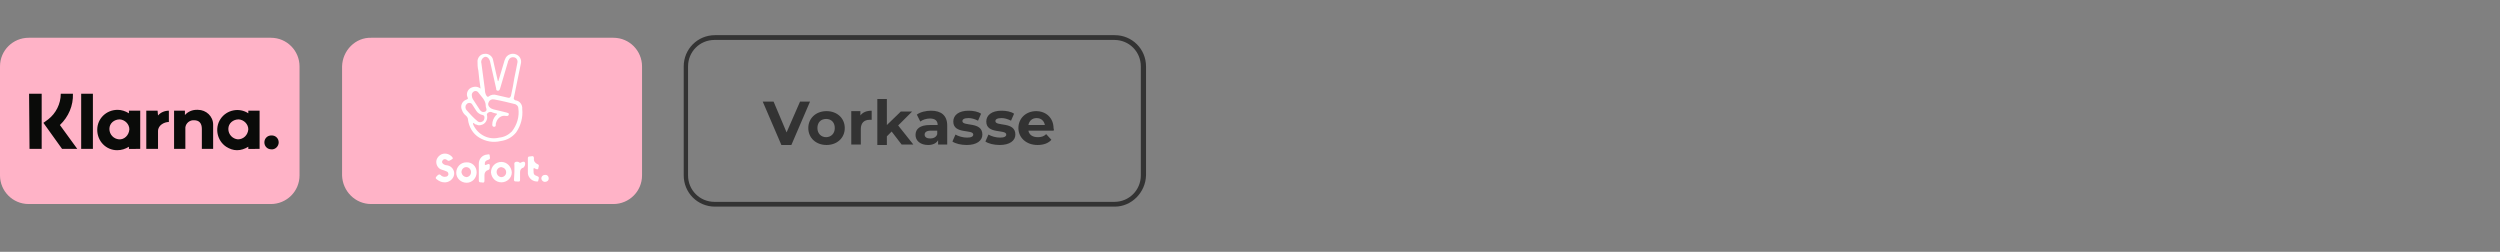 <?xml version="1.0" encoding="utf-8"?>
<!-- Generator: Adobe Illustrator 28.3.0, SVG Export Plug-In . SVG Version: 6.00 Build 0)  -->
<svg version="1.1" id="Zahlung_1" xmlns="http://www.w3.org/2000/svg" xmlns:xlink="http://www.w3.org/1999/xlink" x="0px" y="0px"
	 viewBox="0 0 575.9 58" style="enable-background:new 0 0 575.9 58;" xml:space="preserve">
<rect x="0" y="0" width="575.9" height="58" fill="#808080" stroke="none"/>
<style type="text/css">
	.st0{fill-rule:evenodd;clip-rule:evenodd;fill:#FFB3C7;}
	.st1{fill:#FFFFFF;}
	.st2{fill-rule:evenodd;clip-rule:evenodd;fill:#0A0B09;}
	.st3{fill:#333333;}
	.st4{enable-background:new    ;}
</style>
<path class="st0" d="M6.6,8.7h55.8c3.7,0,6.6,3,6.6,6.6v25.1c0,3.7-3,6.6-6.6,6.6H6.6C2.9,47,0,44,0,40.4V15.3C0,11.6,3,8.7,6.6,8.7
	z M85.5,8.7h55.8c3.7,0,6.6,3,6.6,6.6v25.1c0,3.7-3,6.6-6.6,6.6H85.5c-3.7,0-6.6-3-6.7-6.6V15.3C78.9,11.6,81.9,8.6,85.5,8.7z"/>
<path class="st1" d="M110.7,20.4c-0.2-1.4-0.4-2.8-0.5-4.1c-0.2-0.8-0.2-1.5-0.2-2.3c0.1-0.9,0.8-1.6,1.7-1.6
	c0.9-0.1,1.8,0.6,1.9,1.5c0.3,1.5,0.7,2.9,1,4.4c0,0.1,0,0.3,0.2,0.4c0.4-1.3,0.8-2.6,1.2-4c0.1-0.5,0.3-1,0.5-1.4
	c0.5-0.8,1.5-1.1,2.3-0.8c0.9,0.3,1.4,1.2,1.2,2.1c-0.5,2.6-1.1,5.2-1.6,7.8c-0.1,0.3-0.1,0.5,0.3,0.7c1,0.1,1.7,1,1.6,2
	c0.2,1.9-0.3,3.8-1.4,5.4c-0.9,1.1-2.1,1.8-3.6,2c-1.7,0.4-3.4,0.1-4.9-0.8s-2.4-2.5-2.6-4.2c0-0.3-0.2-0.6-0.4-0.8
	c-0.5-0.4-0.8-0.8-1-1.4c-0.4-0.9,0-1.9,0.9-2.3c0.1,0,0.1,0,0.2-0.1c0.4-0.1,0.3-0.3,0.2-0.5c-0.4-0.9,0.1-2,1.1-2.3
	c0.1,0,0.3-0.1,0.4-0.1C109.8,19.9,110.3,20.1,110.7,20.4z M109,28.3c-0.1,0.2,0,0.4,0.1,0.6c1.1,2.2,3.5,3.4,5.9,2.8
	c1.1-0.1,2.1-0.6,2.9-1.4c1.2-1.5,1.8-3.5,1.5-5.4c0-0.4-0.3-0.7-0.7-0.9c-1.6-0.4-3.2-0.8-4.9-1.1c-0.5-0.1-1,0.1-1.2,0.6
	c-0.3,0.5-0.1,1,0.3,1.3c0.2,0.2,0.5,0.3,0.8,0.4c1,0.2,2,0.5,2.9,0.7c0.3,0.1,0.7,0.1,0.6,0.5s-0.4,0.3-0.7,0.3
	c-1-0.2-1.9,0.5-2.2,1.5c-0.1,0.2-0.1,0.4-0.1,0.6c0,0.3-0.1,0.4-0.4,0.4s-0.4-0.2-0.4-0.5c0-0.8,0.3-1.5,0.8-2.1
	c0.1-0.1,0.3-0.2,0.3-0.4c-0.4-0.1-0.9-0.2-1.3-0.4c-0.4-0.1-0.8,0.1-1,0.4c0,0.1-0.1,0.2,0,0.4c0.2,1-0.4,2-1.4,2.2
	c-0.3,0.1-0.7,0.1-1-0.1C109.6,28.8,109.4,28.5,109,28.3L109,28.3z M119.2,14.4c0.1-0.5-0.2-1.1-0.8-1.2c-0.5-0.1-1,0.1-1.2,0.6
	c-0.1,0.2-0.2,0.3-0.2,0.5c-0.6,2-1.2,4.1-1.8,6.1c-0.1,0.2-0.1,0.5-0.5,0.5s-0.4-0.3-0.4-0.5l-1.4-6.2c-0.2-0.8-0.7-1.2-1.2-1.1
	c-0.6,0.2-1,0.9-0.8,1.5c0.3,2,0.5,4,0.8,6c0,0.5,0.1,1.1,0.4,1.5c0.2,0.2,0.3,0.3,0.5,0.1c0.5-0.4,1.2-0.5,1.8-0.3
	c0.9,0.2,1.8,0.4,2.6,0.6c0.4,0.1,0.5,0,0.7-0.4c0.3-1.4,0.6-2.8,0.8-4.2C118.7,16.8,119,15.6,119.2,14.4z M111.3,25.8
	c0.7,0,0.9-0.4,0.7-0.9c-0.1-0.2-0.1-0.4-0.1-0.5c0-1.4-1.1-2.2-1.8-3.2c-0.3-0.3-0.7-0.3-1-0.1c-0.3,0.2-0.5,0.6-0.4,1
	c0,0.2,0.1,0.5,0.2,0.7c0.6,0.9,1.2,1.8,1.7,2.6C110.8,25.6,111,25.8,111.3,25.8L111.3,25.8z M111.6,27.1c0-0.2,0-0.5-0.4-0.6
	c-0.6-0.1-1.2-0.5-1.5-1s-0.6-0.9-0.9-1.4c-0.2-0.4-0.7-0.5-1.1-0.3l-0.3,0.3c-0.3,0.4-0.2,1,0.1,1.3c0.8,0.9,1.6,1.8,2.6,2.6
	c0.3,0.2,0.7,0.2,1,0C111.4,27.9,111.6,27.5,111.6,27.1z M109,28.1C109.1,28.1,109,28.2,109,28.1z M102.3,42c-0.6,0-1.2-0.3-1.7-0.7
	c-0.3-0.2-0.3-0.4,0-0.7s0.6-0.7,1.1-0.1c0.3,0.2,0.7,0.3,1,0.2c0.3,0,0.5-0.2,0.6-0.5c0-0.3-0.1-0.6-0.4-0.7
	c-0.4-0.2-0.8-0.3-1.1-0.4c-0.8-0.2-1.3-1-1.3-1.8s0.6-1.5,1.3-1.8c0.9-0.3,1.8,0,2.4,0.7c0.1,0.2,0.2,0.4-0.1,0.5
	c-0.4,0.2-0.7,0.6-1.2,0.1c-0.3-0.2-0.7-0.2-0.9,0.1c0,0,0,0.1-0.1,0.1c-0.2,0.5,0.1,0.7,0.4,0.9c0.2,0.1,0.5,0.2,0.8,0.2
	c1,0.2,1.7,1.2,1.5,2.2S103.4,42.1,102.3,42z M115.5,37.3c1.3,0,2.3,1.1,2.4,2.4c0,1.3-1.1,2.3-2.4,2.3s-2.3-1-2.4-2.3
	C113.1,38.3,114.2,37.3,115.5,37.3z M115.5,38.5c-0.6,0-1.1,0.5-1.1,1.1s0.4,1.1,1,1.2h0.1c0.6,0,1.1-0.5,1.1-1.1
	C116.6,39,116.1,38.6,115.5,38.5z M109.8,39.7c0,1.3-1,2.4-2.3,2.4s-2.4-1-2.4-2.3s1-2.4,2.3-2.4C108.7,37.3,109.8,38.3,109.8,39.7
	C109.8,39.6,109.8,39.6,109.8,39.7z M107.4,38.5c-0.6,0-1.1,0.5-1.1,1.2c0.1,0.6,0.5,1,1.1,1.1c0.6,0,1.1-0.5,1.1-1.1v-0.1
	C108.5,39,108,38.5,107.4,38.5z M111.7,38h0.2c0.9-0.4,1-0.3,0.9,0.7c0,0.3-0.2,0.4-0.4,0.5c-0.5,0.1-0.8,0.6-0.8,1.1v1.3
	c0,0.7-0.5,0.4-0.8,0.4s-0.5,0-0.5-0.5v-3.8c0-1.1,0.8-2,1.9-2.1c0.2,0,0.6-0.2,0.6,0.2s0.3,0.8-0.3,1C111.9,37,111.6,37.2,111.7,38
	L111.7,38z M122.9,39.2c0,1,0.1,1.1,0.9,1.4c0.6,0.2,0.2,0.7,0.2,1s-0.3,0.2-0.5,0.2c-1.1-0.1-2-1.1-1.9-2.2v-3.1
	c0-0.6,0.4-0.4,0.8-0.5s0.6,0,0.6,0.5c-0.1,0.6,0.3,1.1,0.8,1.3c0.6,0.2,0.2,0.7,0.2,1s-0.4,0.2-0.6,0.1
	C122.8,38.5,122.9,38.9,122.9,39.2z M118.5,39.6v-1.5c0-0.2-0.1-0.5,0.1-0.7s0.8-0.2,1,0s0.3,0.1,0.5,0s0.6-0.3,0.8,0
	c0.2,0.4,0,0.9-0.3,1.2c-0.5,0.1-0.8,0.5-0.8,1v1.8c0,0.6-0.4,0.4-0.8,0.4s-0.6,0-0.6-0.4S118.5,40.2,118.5,39.6z M126.4,41.1
	c0,0.5-0.4,0.8-0.9,0.8c-0.4,0-0.8-0.4-0.8-0.8s0.3-0.8,0.8-0.8C126,40.2,126.4,40.6,126.4,41.1z"/>
<path class="st2" d="M32.3,34.3v-8.8h-2.6v0.6c-0.8-0.5-1.7-0.8-2.6-0.8c-2.6,0-4.7,2-4.7,4.6s2,4.7,4.6,4.7c1,0,1.9-0.3,2.7-0.8
	v0.5C29.7,34.3,32.3,34.3,32.3,34.3z M27.4,32.1c-1.2-0.1-2.2-1.1-2.2-2.4s1.1-2.2,2.4-2.2c1.2,0.1,2.2,1.1,2.2,2.3
	C29.7,31.2,28.6,32.2,27.4,32.1z M18.7,21.6h2.7v12.7h-2.7C18.7,34.3,18.7,21.6,18.7,21.6z M6.7,21.6h2.9v12.7H6.8
	C6.8,34.3,6.7,21.6,6.7,21.6z M16.8,21.6H14c0,2.3-1.1,4.5-2.9,5.9L10,28.3l4.3,6h3.5l-4-5.5C15.8,26.9,16.9,24.3,16.8,21.6z
	 M40.1,25.5v8.8h2.6v-4.6c-0.1-1,0.7-1.9,1.7-2h0.3c1.2,0,1.8,0.7,1.8,2v4.6h2.6v-5.6c0-1.9-1.6-3.4-3.5-3.4h-0.3
	c-1,0-2,0.4-2.7,1.2v-1C42.6,25.5,40.1,25.5,40.1,25.5z M36.3,25.5h-2.6v8.8h2.7v-4.1c0-1.4,1.5-2.1,2.5-2.1v-2.6
	c-1,0-1.9,0.4-2.5,1.1C36.4,26.6,36.3,25.5,36.3,25.5z M64.2,32.8c0-0.9-0.7-1.6-1.6-1.6h-0.1c-0.9,0-1.6,0.7-1.6,1.6
	c0,0.9,0.7,1.6,1.6,1.6C63.4,34.5,64.2,33.7,64.2,32.8z M59.8,34.3v-8.8h-2.6v0.6c-2.1-1.4-5-0.8-6.4,1.3s-0.8,5,1.3,6.4
	c0.8,0.5,1.6,0.8,2.5,0.8s1.8-0.3,2.6-0.8v0.5C57.2,34.3,59.8,34.3,59.8,34.3z M54.8,32.1c-1.2-0.1-2.2-1.1-2.2-2.4s1.1-2.2,2.4-2.2
	c1.2,0.1,2.2,1.1,2.2,2.3C57.1,31.1,56.1,32.1,54.8,32.1z"/>
<g>
	<path class="st3" d="M256.8,47.6h-92.1c-4,0-7.2-3.2-7.2-7.2V15.3c0-4,3.2-7.2,7.2-7.2h92.1c4,0,7.2,3.2,7.2,7.2v25.1
		C263.9,44.3,260.7,47.6,256.8,47.6z M164.6,9.2c-3.4,0-6.1,2.7-6.1,6.1v25.1c0,3.4,2.7,6.1,6.1,6.1h92.1c3.4,0,6.1-2.7,6.1-6.1
		V15.3c0-3.4-2.7-6.1-6.1-6.1C256.7,9.2,164.6,9.2,164.6,9.2z"/>
	<g class="st4">
		<path class="st3" d="M186.6,23.4l-4.3,10H180l-4.3-10h2.5l3,7.1l3.1-7.1L186.6,23.4L186.6,23.4z"/>
	</g>
	<g class="st4">
		<path class="st3" d="M186.2,29.5c0-2.3,1.8-3.9,4.2-3.9s4.2,1.6,4.2,3.9s-1.8,3.9-4.2,3.9S186.2,31.8,186.2,29.5z M192.3,29.5
			c0-1.3-0.8-2.1-2-2.1s-2,0.8-2,2.1s0.9,2.1,2,2.1S192.3,30.8,192.3,29.5z"/>
	</g>
	<g class="st4">
		<path class="st3" d="M200.8,25.5v2.1h-0.5c-1.2,0-2,0.7-2,2.1v3.6h-2.2v-7.7h2.1v1C198.7,25.9,199.6,25.5,200.8,25.5z"/>
	</g>
	<g class="st4">
		<path class="st3" d="M205.4,30.3l-1.1,1.1v2h-2.2V22.8h2.2v6l3.2-3.1h2.6l-3.2,3.2l3.5,4.4h-2.7L205.4,30.3z"/>
	</g>
	<g class="st4">
		<path class="st3" d="M218.2,28.9v4.4h-2.1v-1c-0.4,0.7-1.2,1.1-2.3,1.1c-1.8,0-2.9-1-2.9-2.3c0-1.4,1-2.3,3.3-2.3h1.8
			c0-1-0.6-1.5-1.8-1.5c-0.8,0-1.7,0.3-2.2,0.7l-0.8-1.6c0.8-0.6,2.1-0.9,3.3-0.9C216.8,25.5,218.2,26.6,218.2,28.9z M215.9,30.9
			v-0.8h-1.5c-1,0-1.4,0.4-1.4,0.9c0,0.6,0.5,0.9,1.3,0.9C215,31.9,215.7,31.6,215.9,30.9z M219.4,32.6l0.7-1.6
			c0.7,0.4,1.7,0.7,2.7,0.7s1.4-0.3,1.4-0.7c0-1.3-4.6,0-4.6-3c0-1.5,1.3-2.5,3.5-2.5c1.1,0,2.2,0.2,2.9,0.7l-0.7,1.6
			c-0.8-0.4-1.5-0.6-2.2-0.6c-1,0-1.4,0.3-1.4,0.7c0,1.3,4.6,0,4.6,3.1c0,1.4-1.3,2.4-3.6,2.4C221.4,33.4,220.1,33.1,219.4,32.6z
			 M227,32.6l0.7-1.6c0.7,0.4,1.7,0.7,2.7,0.7s1.4-0.3,1.4-0.7c0-1.3-4.6,0-4.6-3c0-1.5,1.3-2.5,3.5-2.5c1.1,0,2.2,0.2,2.9,0.7
			l-0.7,1.6c-0.8-0.4-1.5-0.6-2.2-0.6c-1,0-1.4,0.3-1.4,0.7c0,1.3,4.6,0,4.6,3.1c0,1.4-1.3,2.4-3.6,2.4
			C229,33.4,227.7,33.1,227,32.6z M242.7,30.1h-5.8c0.2,1,1,1.5,2.2,1.5c0.8,0,1.4-0.2,1.9-0.7l1.2,1.3c-0.7,0.8-1.8,1.2-3.2,1.2
			c-2.6,0-4.4-1.7-4.4-3.9c0-2.3,1.8-3.9,4.1-3.9c2.2,0,4,1.5,4,4C242.8,29.7,242.8,29.9,242.7,30.1L242.7,30.1z M236.9,28.8h3.8
			c-0.2-1-0.9-1.6-1.9-1.6S237.1,27.8,236.9,28.8z"/>
	</g>
</g>
</svg>
